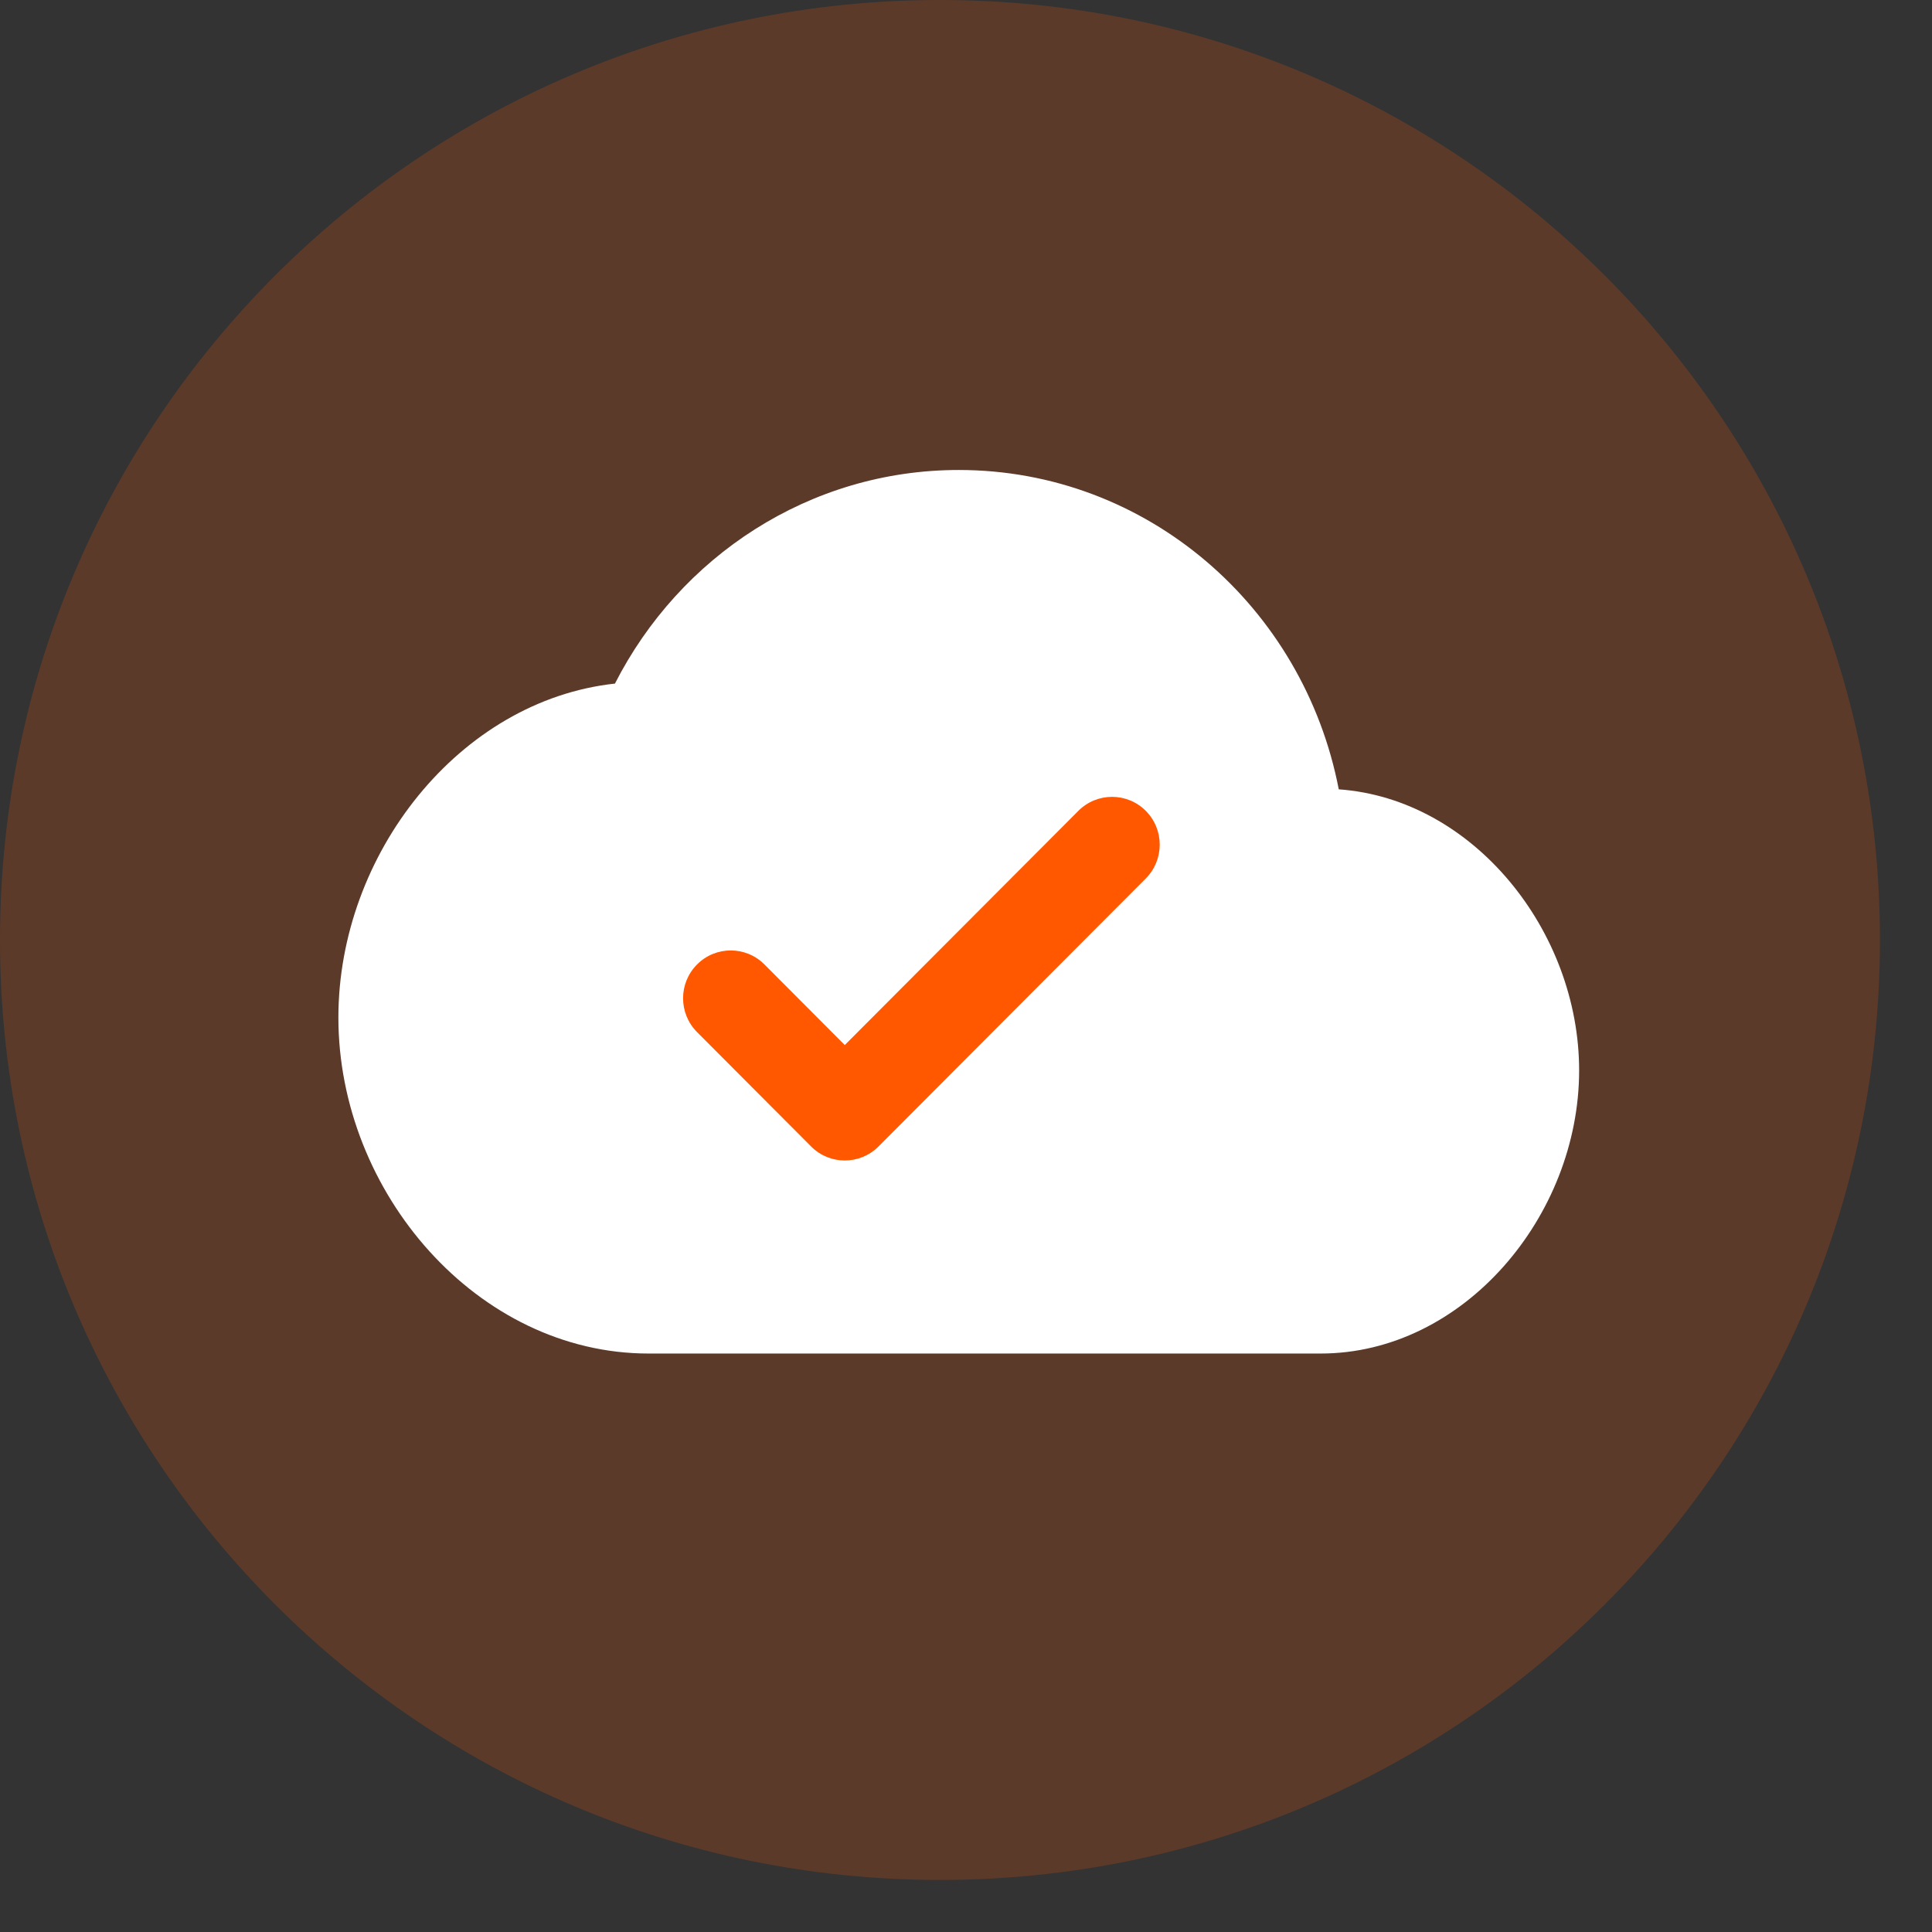 <svg width="34" height="34" viewBox="0 0 34 34" fill="none" xmlns="http://www.w3.org/2000/svg">
<rect x="0" y="0" width="34" height="34" fill="#333333" stroke="none"/>
<path opacity="0.2" d="M16.542 33.084C25.678 33.084 33.084 25.678 33.084 16.542C33.084 7.406 25.678 0 16.542 0C7.406 0 0 7.406 0 16.542C0 25.678 7.406 33.084 16.542 33.084Z" fill="#FF5800"/>
<path d="M23.56 13.891C22.941 10.681 20.184 8.271 16.873 8.271C14.243 8.271 11.96 9.797 10.822 12.03C8.084 12.328 5.955 15.031 5.955 17.907C5.955 20.986 8.402 23.82 11.414 23.82H23.241C25.752 23.82 27.79 21.405 27.79 18.837C27.79 16.381 25.925 14.058 23.56 13.891Z" fill="white"/>
<path d="M13.453 16.973C13.126 16.644 12.594 16.644 12.267 16.973C11.939 17.302 11.939 17.834 12.267 18.163L14.274 20.176C14.601 20.505 15.133 20.505 15.46 20.176L20.164 15.46C20.491 15.131 20.491 14.598 20.164 14.27C19.836 13.941 19.305 13.941 18.977 14.27L14.867 18.391L13.453 16.973Z" fill="#FF5800"/>
</svg>
